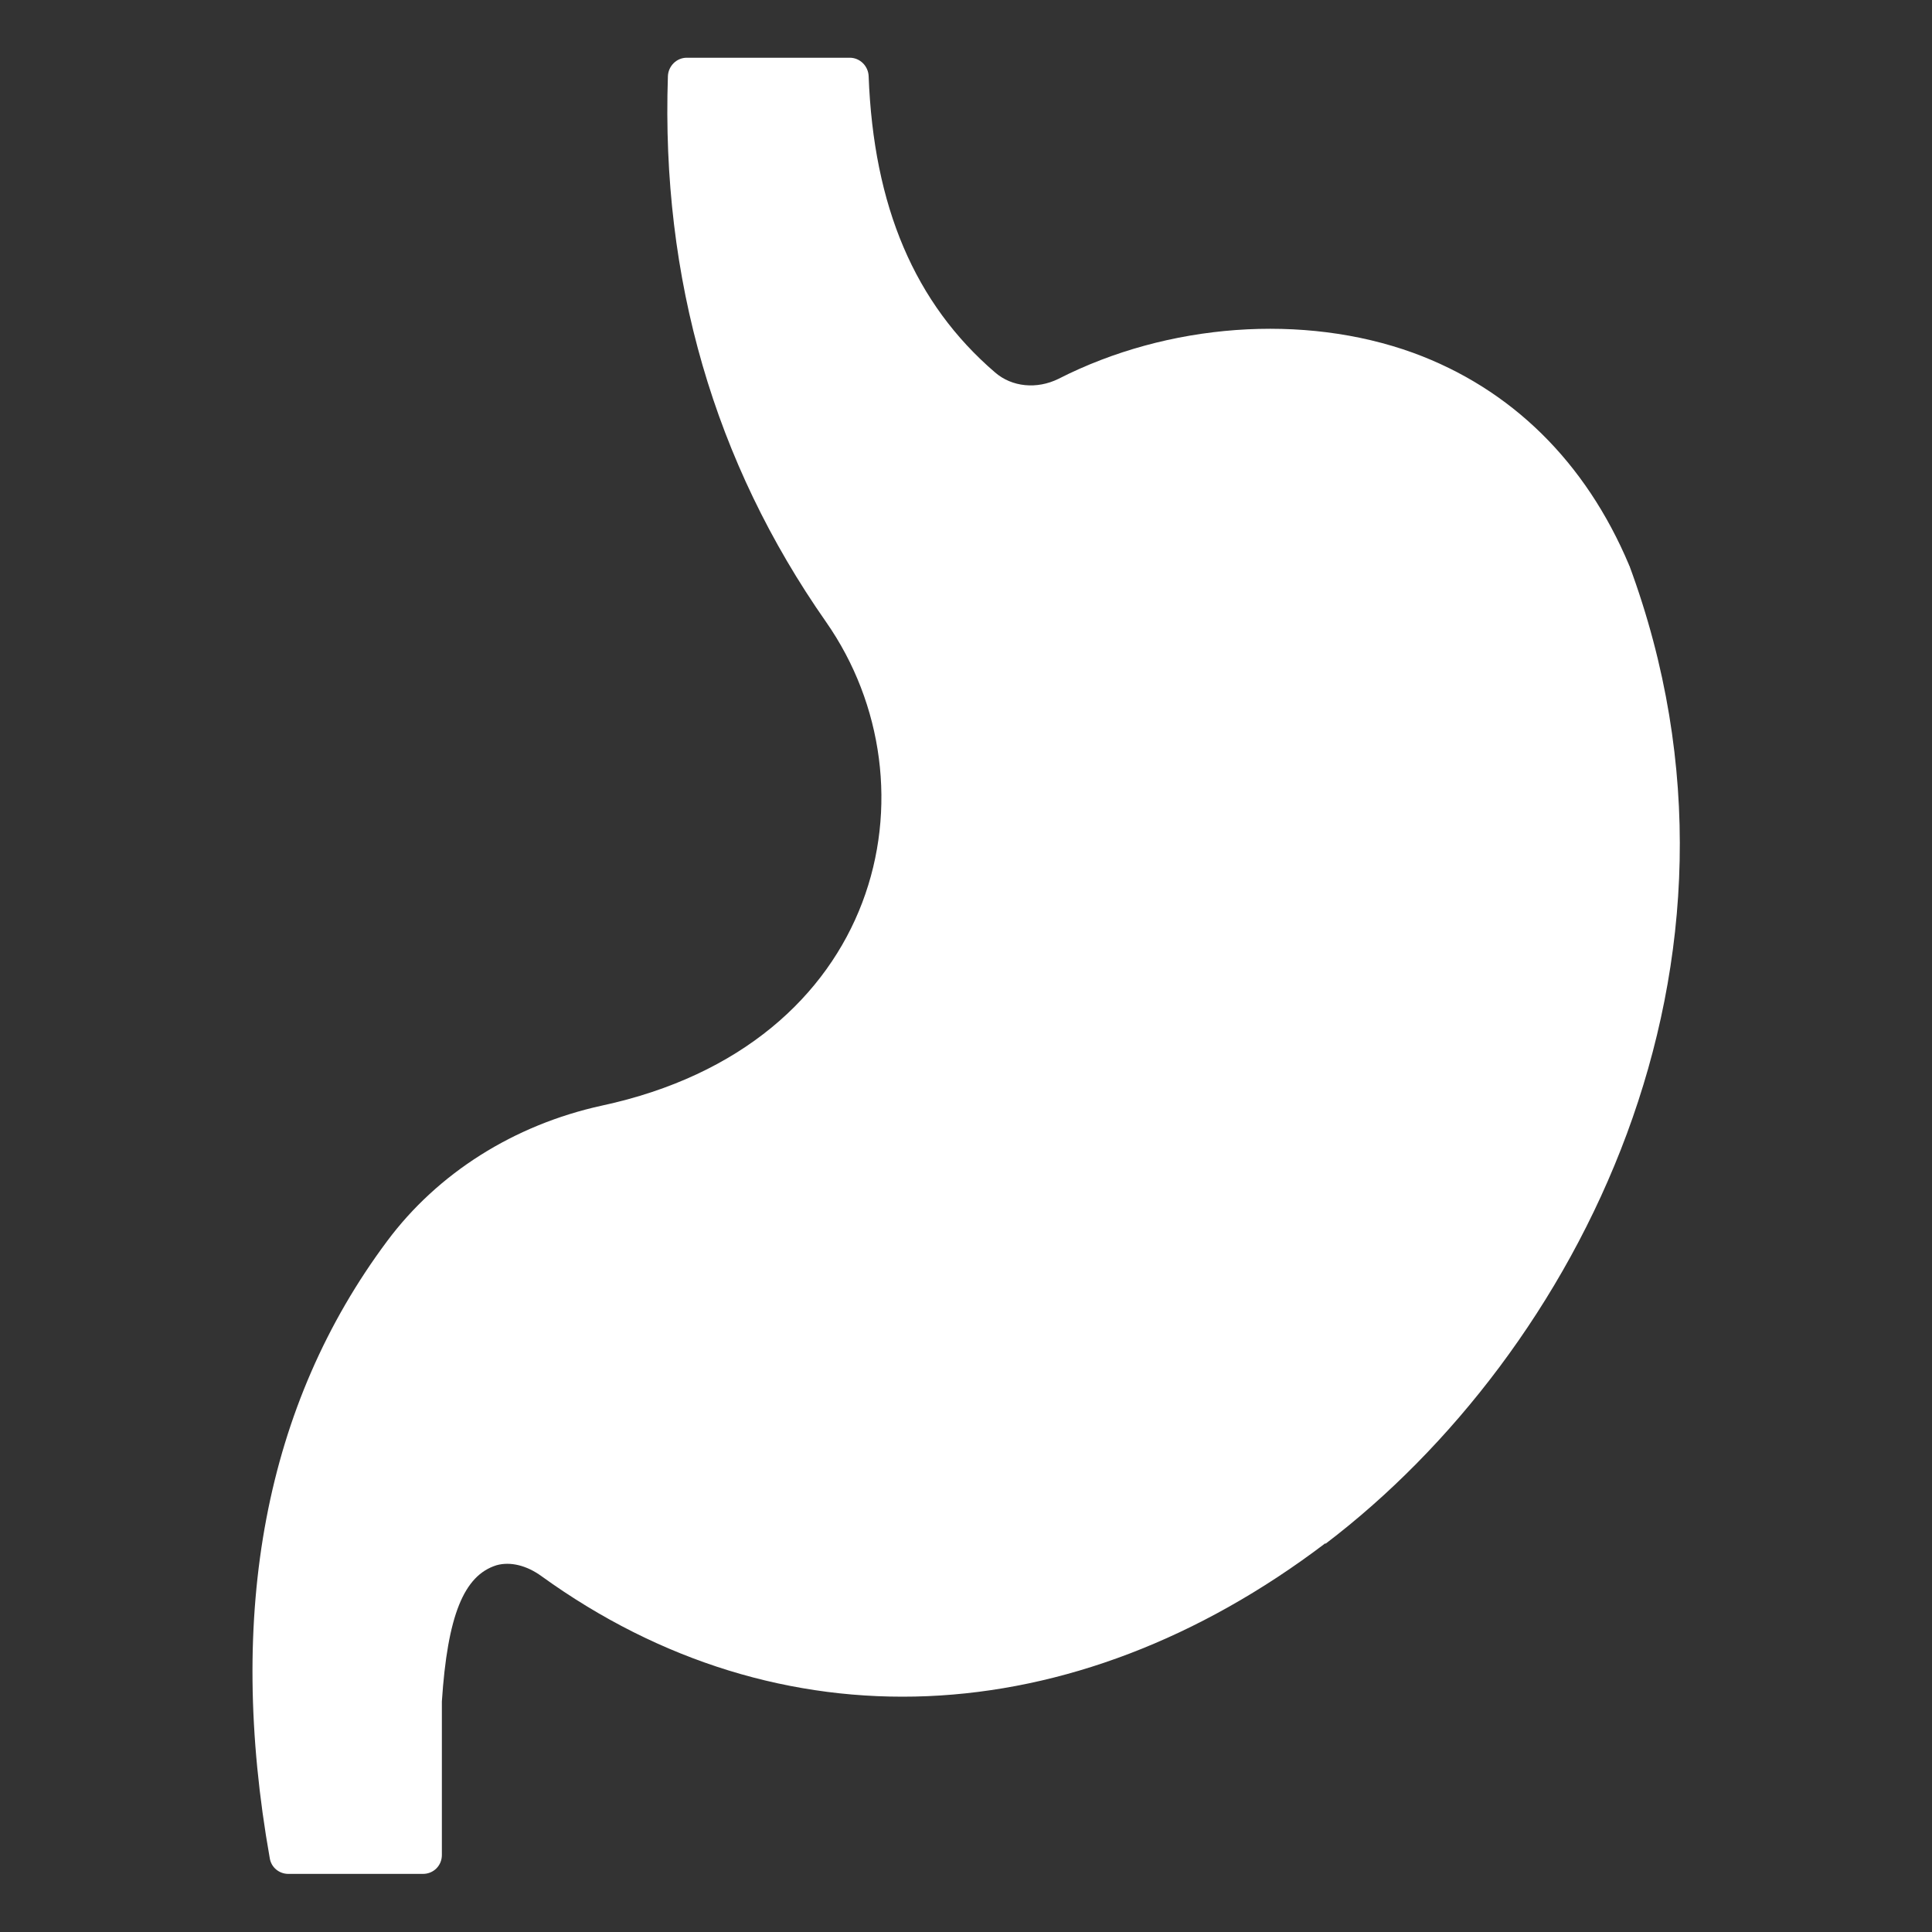 <svg viewBox="0 0 512 512" version="1.1" xmlns="http://www.w3.org/2000/svg" id="Capa_1">
  
  <rect x="0" y="0" width="512" height="512" fill="#333333" stroke="none"/>
  
  <defs>
    <style>
      .st0 {
        fill: #fff;
      }
    </style>
  </defs>
  <g id="_x30_9_Stomach">
    <path d="M351.2,409c-67.1,50.9-144.7,54.2-207.7,8.7-4-2.9-8.3-3.9-11.9-2.9-8.7,2.7-13,13.4-14.5,36.1v40.7c0,2.8-2.2,5-5,5h-35.7c-2.4,0-4.5-1.7-4.9-4.1-11.6-65.3-1.2-120.3,31.1-163.6,13.4-18,33.6-30.8,56.9-35.9,74.4-16,89.8-84.7,59.4-128.2-29.6-42.3-43.7-90.9-41.9-144.6.1-2.7,2.3-4.9,5-4.9h43.2c2.7,0,4.9,2.2,5,4.9,1.3,34.5,12.2,60.2,33.5,78.5,4.5,3.9,11.1,4.5,16.8,1.7,29-14.8,65-17.4,94-6.9,26,9.5,45.7,28.9,57.2,56.2,0,0,0,.2.1.2,39.3,106.2-14.2,208.8-80.5,259.2Z" class="st0"></path>
  </g>
</svg>
